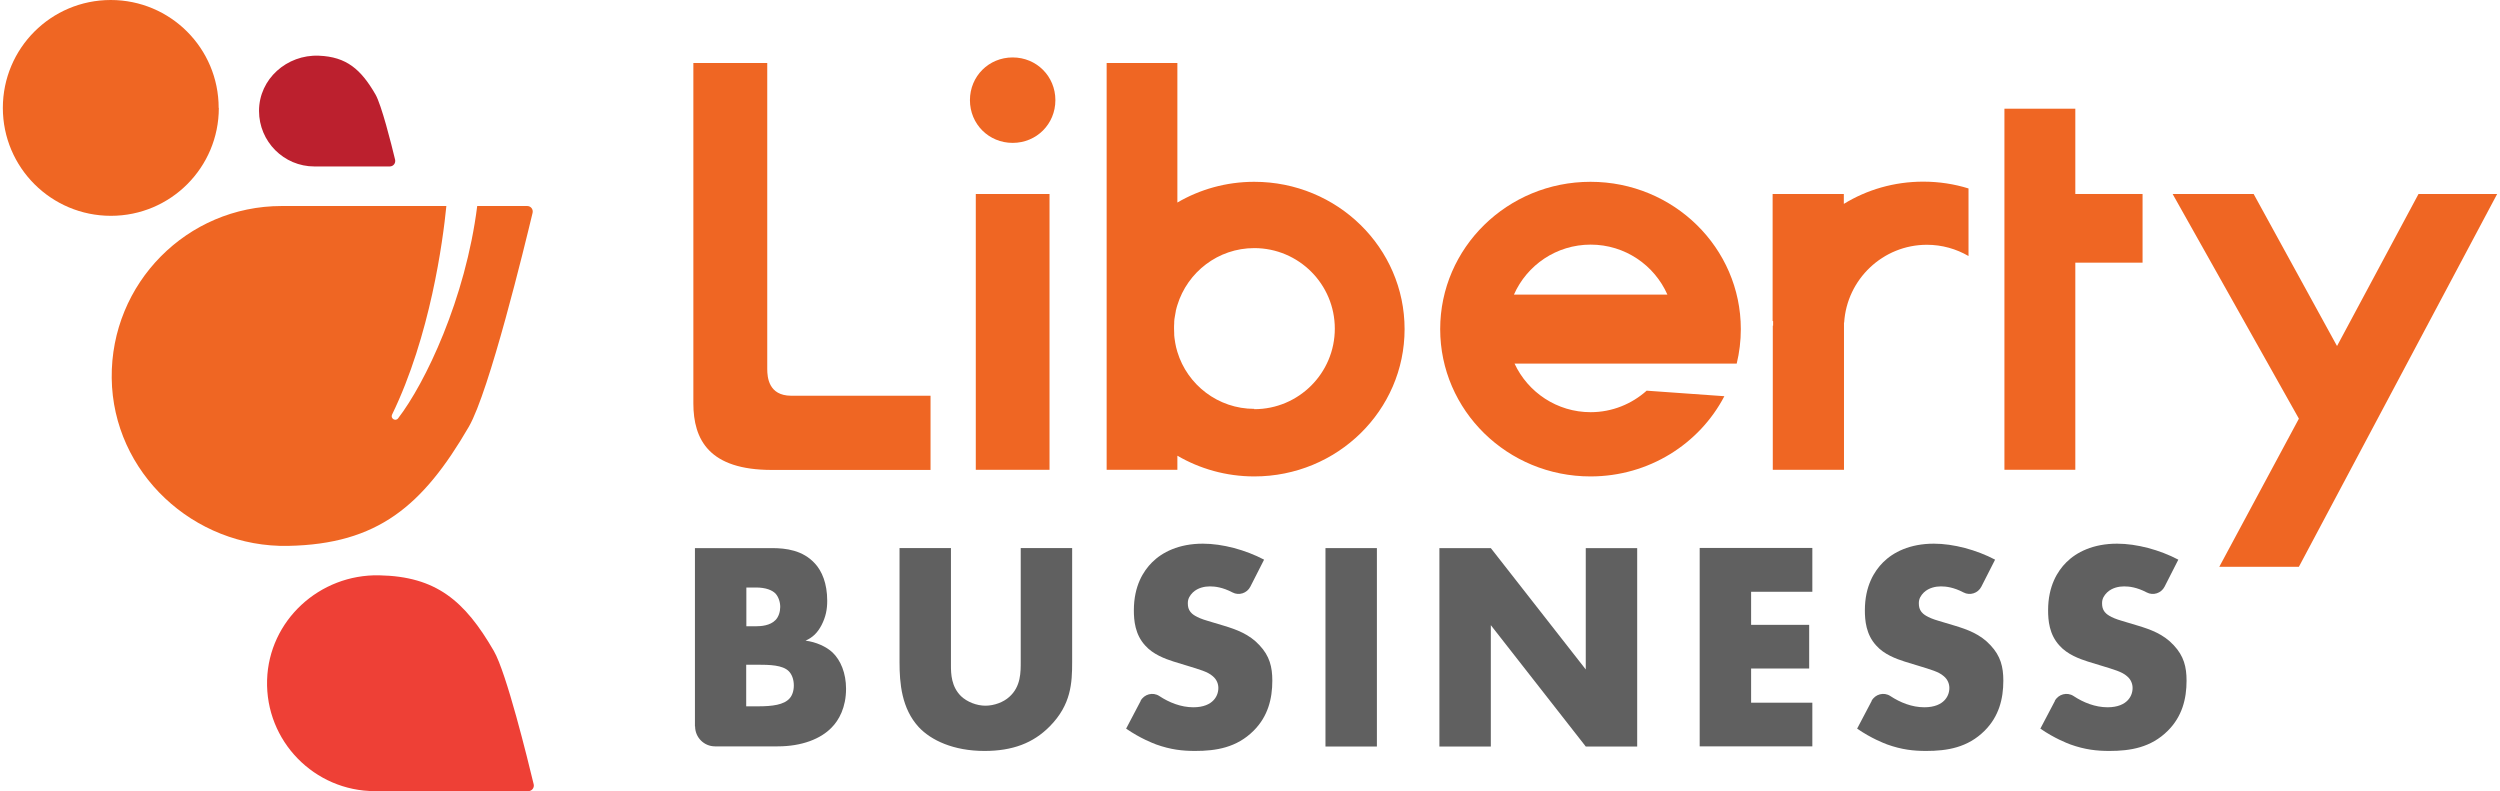 <?xml version="1.0" encoding="UTF-8"?>
<svg id="Layer_1" data-name="Layer 1" xmlns="http://www.w3.org/2000/svg" viewBox="0 0 158 50">
  <defs>
    <style>
      .cls-1 {
        fill: #bc202e;
      }

      .cls-2 {
        fill: #ee4036;
      }

      .cls-3 {
        fill: #606060;
      }

      .cls-4 {
        fill: #ef6623;
      }
    </style>
  </defs>
  <g>
    <path class="cls-4" d="M13.83,6.82c0,3.77-3.05,6.82-6.82,6.82S.18,10.59.18,6.82,3.23,0,7,0s6.82,3.05,6.82,6.82"/>
    <path class="cls-2" d="M31.21,41.14c-1.84-3.18-3.65-4.71-7.24-4.78-3.77-.08-6.98,2.85-7.09,6.62-.11,3.86,2.99,7.02,6.82,7.02h9.69c.22,0,.39-.21.34-.43-.38-1.58-1.72-7.05-2.52-8.43"/>
    <path class="cls-1" d="M23.73,5.97c-.92-1.59-1.83-2.38-3.58-2.45-2.02-.08-3.78,1.47-3.78,3.49,0,1.94,1.57,3.51,3.5,3.51h4.76c.23,0,.39-.21.34-.43-.24-1-.86-3.46-1.24-4.12"/>
    <path class="cls-4" d="M33.32,13.02h-3.16c-.74,5.88-3.29,11.2-5,13.42-.17.22-.5,0-.38-.24,2.41-4.97,3.21-10.95,3.43-13.18h-10.41c-5.98,0-10.81,4.88-10.74,10.88.07,5.97,5.18,10.72,11.15,10.6,5.66-.11,8.51-2.52,11.42-7.53,1.3-2.25,3.53-11.43,4.03-13.52.05-.22-.11-.43-.34-.43"/>
  </g>
  <g>
    <path class="cls-4" d="M79.27,11.49c-1.78,0-3.44.48-4.86,1.31V3.98h-4.47v25.71h4.47v-.89c1.42.83,3.09,1.31,4.86,1.31,5.25,0,9.5-4.17,9.5-9.31s-4.25-9.31-9.5-9.31M79.27,25.84c-2.29,0-4.23-1.52-4.86-3.6-.03-.11-.06-.22-.09-.33,0-.02,0-.04-.01-.06-.02-.11-.05-.23-.06-.34,0,0,0,0,0,0-.02-.11-.03-.22-.04-.33,0-.03,0-.05,0-.08,0-.11-.01-.23-.01-.34s0-.23.01-.34c0-.03,0-.05,0-.08,0-.11.02-.22.04-.33,0,0,0,0,0,0,.02-.12.04-.23.06-.34,0-.02,0-.04.01-.06.03-.11.05-.22.09-.33.64-2.08,2.57-3.6,4.86-3.6,2.81,0,5.09,2.28,5.09,5.09s-2.28,5.09-5.09,5.09"/>
    <path class="cls-4" d="M48.49,3.98v19.34c0,.53.09,1.68,1.5,1.69h8.82v4.69h-10.03c-3.95,0-4.96-1.89-4.96-4.22V3.98h4.67Z"/>
    <path class="cls-4" d="M64,3.63c1.51,0,2.7,1.19,2.7,2.7s-1.19,2.7-2.7,2.7-2.7-1.19-2.7-2.7,1.19-2.7,2.7-2.7M66.33,29.69h-4.66V12.26h4.66v17.43Z"/>
    <polygon class="cls-4" points="131.16 16.6 131.16 29.69 126.68 29.69 126.68 16.6 126.68 12.26 126.68 6.87 131.16 6.87 131.16 12.26 135.41 12.26 135.41 16.6 131.16 16.6"/>
    <path class="cls-4" d="M104.07,24.69c-.94.84-2.18,1.36-3.54,1.36-2.13,0-3.97-1.26-4.81-3.07h14.04c.17-.7.26-1.43.26-2.18,0-5.14-4.25-9.31-9.5-9.31s-9.5,4.17-9.5,9.31,4.25,9.31,9.5,9.31c3.69,0,6.89-2.06,8.46-5.07l-4.92-.35ZM100.53,15.46c2.17,0,4.03,1.3,4.85,3.16h-9.7c.82-1.86,2.68-3.16,4.85-3.16"/>
    <polygon class="cls-4" points="140.26 35.82 145.29 35.82 157.82 12.26 152.85 12.26 147.7 21.87 142.43 12.26 137.31 12.26 145.29 26.46 140.26 35.82"/>
    <path class="cls-4" d="M116.53,12.88v-.62h-4.5v8.03h.03c0,.09,0,.19,0,.29h-.02s0,9.11,0,9.11h4.5v-8.97h0v-.33h.01c.17-2.74,2.45-4.92,5.23-4.92.96,0,1.85.26,2.63.71v-4.27c-.9-.28-1.86-.43-2.86-.43-1.84,0-3.56.51-5.01,1.4"/>
  </g>
  <g>
    <path class="cls-3" d="M43.92,45.91v-11.27h4.85c.9,0,1.97.13,2.74.98.43.47.77,1.24.77,2.35,0,.55-.09,1.01-.36,1.54-.26.49-.55.77-1.01.98.66.08,1.32.38,1.71.75.51.49.85,1.3.85,2.29,0,1.18-.45,1.99-.92,2.46-.68.7-1.86,1.18-3.4,1.18h-3.96c-.7,0-1.26-.57-1.26-1.26ZM47.17,39.58h.6c.34,0,.9-.04,1.24-.39.21-.21.3-.55.3-.83,0-.32-.11-.64-.3-.85-.21-.21-.6-.38-1.24-.38h-.6v2.44ZM47.17,44.64h.73c.9,0,1.65-.09,2.01-.51.15-.17.26-.45.26-.81,0-.39-.13-.71-.32-.9-.39-.39-1.2-.41-2.01-.41h-.68v2.63Z"/>
    <path class="cls-3" d="M60.1,34.64v7.42c0,.53.02,1.33.64,1.94.38.36.98.6,1.54.6s1.15-.23,1.5-.55c.75-.66.73-1.58.73-2.27v-7.14h3.25v7.2c0,1.32-.06,2.69-1.41,4.06-1.05,1.07-2.37,1.56-4.13,1.56-1.97,0-3.38-.68-4.15-1.5-1.09-1.18-1.22-2.78-1.22-4.12v-7.2h3.25Z"/>
    <path class="cls-3" d="M87.02,34.64v12.54h-3.25v-12.54h3.25Z"/>
    <path class="cls-3" d="M90.97,47.18v-12.54h3.25l6,7.67v-7.67h3.25v12.54h-3.25l-6-7.67v7.67h-3.25Z"/>
    <path class="cls-3" d="M114.54,37.4h-3.87v2.09h3.67v2.76h-3.67v2.16h3.87v2.76h-7.12v-12.54h7.12v2.76Z"/>
    <path class="cls-3" d="M118.28,44.3c.23-.43.78-.58,1.19-.31.62.41,1.37.71,2.15.71.66,0,1.05-.21,1.26-.43.19-.19.32-.47.32-.79,0-.24-.09-.53-.36-.75-.32-.28-.81-.41-1.62-.66l-.85-.26c-.53-.17-1.3-.45-1.8-1.02-.64-.7-.71-1.58-.71-2.22,0-1.54.6-2.48,1.15-3.03.64-.64,1.69-1.18,3.21-1.18,1.24,0,2.69.39,3.87,1.01l-.87,1.71c-.21.41-.72.58-1.13.36-.63-.33-1.11-.38-1.43-.38s-.75.08-1.07.38c-.19.19-.32.39-.32.68,0,.23.04.39.17.56.09.11.32.34,1.09.56l1,.3c.79.24,1.62.53,2.27,1.24.64.68.81,1.37.81,2.24,0,1.15-.28,2.26-1.18,3.16-1.07,1.07-2.37,1.28-3.7,1.28-.79,0-1.54-.08-2.46-.41-.21-.08-1-.38-1.9-1l.92-1.75Z"/>
    <path class="cls-3" d="M72.08,44.3c.23-.43.78-.58,1.19-.31.62.41,1.37.71,2.15.71.66,0,1.05-.21,1.26-.43.19-.19.32-.47.32-.79,0-.24-.09-.53-.36-.75-.32-.28-.81-.41-1.62-.66l-.85-.26c-.53-.17-1.3-.45-1.8-1.02-.64-.7-.71-1.58-.71-2.22,0-1.54.6-2.48,1.15-3.03.64-.64,1.69-1.18,3.21-1.18,1.24,0,2.69.39,3.87,1.01l-.87,1.71c-.21.41-.72.58-1.13.36-.63-.33-1.11-.38-1.43-.38s-.75.08-1.07.38c-.19.19-.32.39-.32.68,0,.23.04.39.17.56.09.11.32.34,1.09.56l1,.3c.79.24,1.62.53,2.27,1.24.64.68.81,1.37.81,2.24,0,1.15-.28,2.26-1.18,3.16-1.07,1.07-2.37,1.28-3.7,1.28-.79,0-1.54-.08-2.46-.41-.21-.08-1-.38-1.9-1l.92-1.75Z"/>
    <path class="cls-3" d="M129.86,44.3c.23-.43.78-.58,1.19-.31.62.41,1.37.71,2.15.71.66,0,1.05-.21,1.26-.43.19-.19.32-.47.32-.79,0-.24-.09-.53-.36-.75-.32-.28-.81-.41-1.62-.66l-.85-.26c-.53-.17-1.3-.45-1.8-1.02-.64-.7-.71-1.58-.71-2.22,0-1.54.6-2.48,1.15-3.03.64-.64,1.69-1.18,3.21-1.18,1.24,0,2.69.39,3.87,1.01l-.87,1.71c-.21.41-.72.58-1.13.36-.63-.33-1.11-.38-1.43-.38s-.75.08-1.07.38c-.19.19-.32.39-.32.68,0,.23.04.39.17.56.09.11.32.34,1.09.56l1,.3c.79.24,1.62.53,2.27,1.24.64.68.81,1.37.81,2.24,0,1.15-.28,2.26-1.18,3.16-1.07,1.07-2.37,1.28-3.7,1.28-.79,0-1.54-.08-2.46-.41-.21-.08-1-.38-1.9-1l.92-1.75Z"/>
  </g>
</svg>